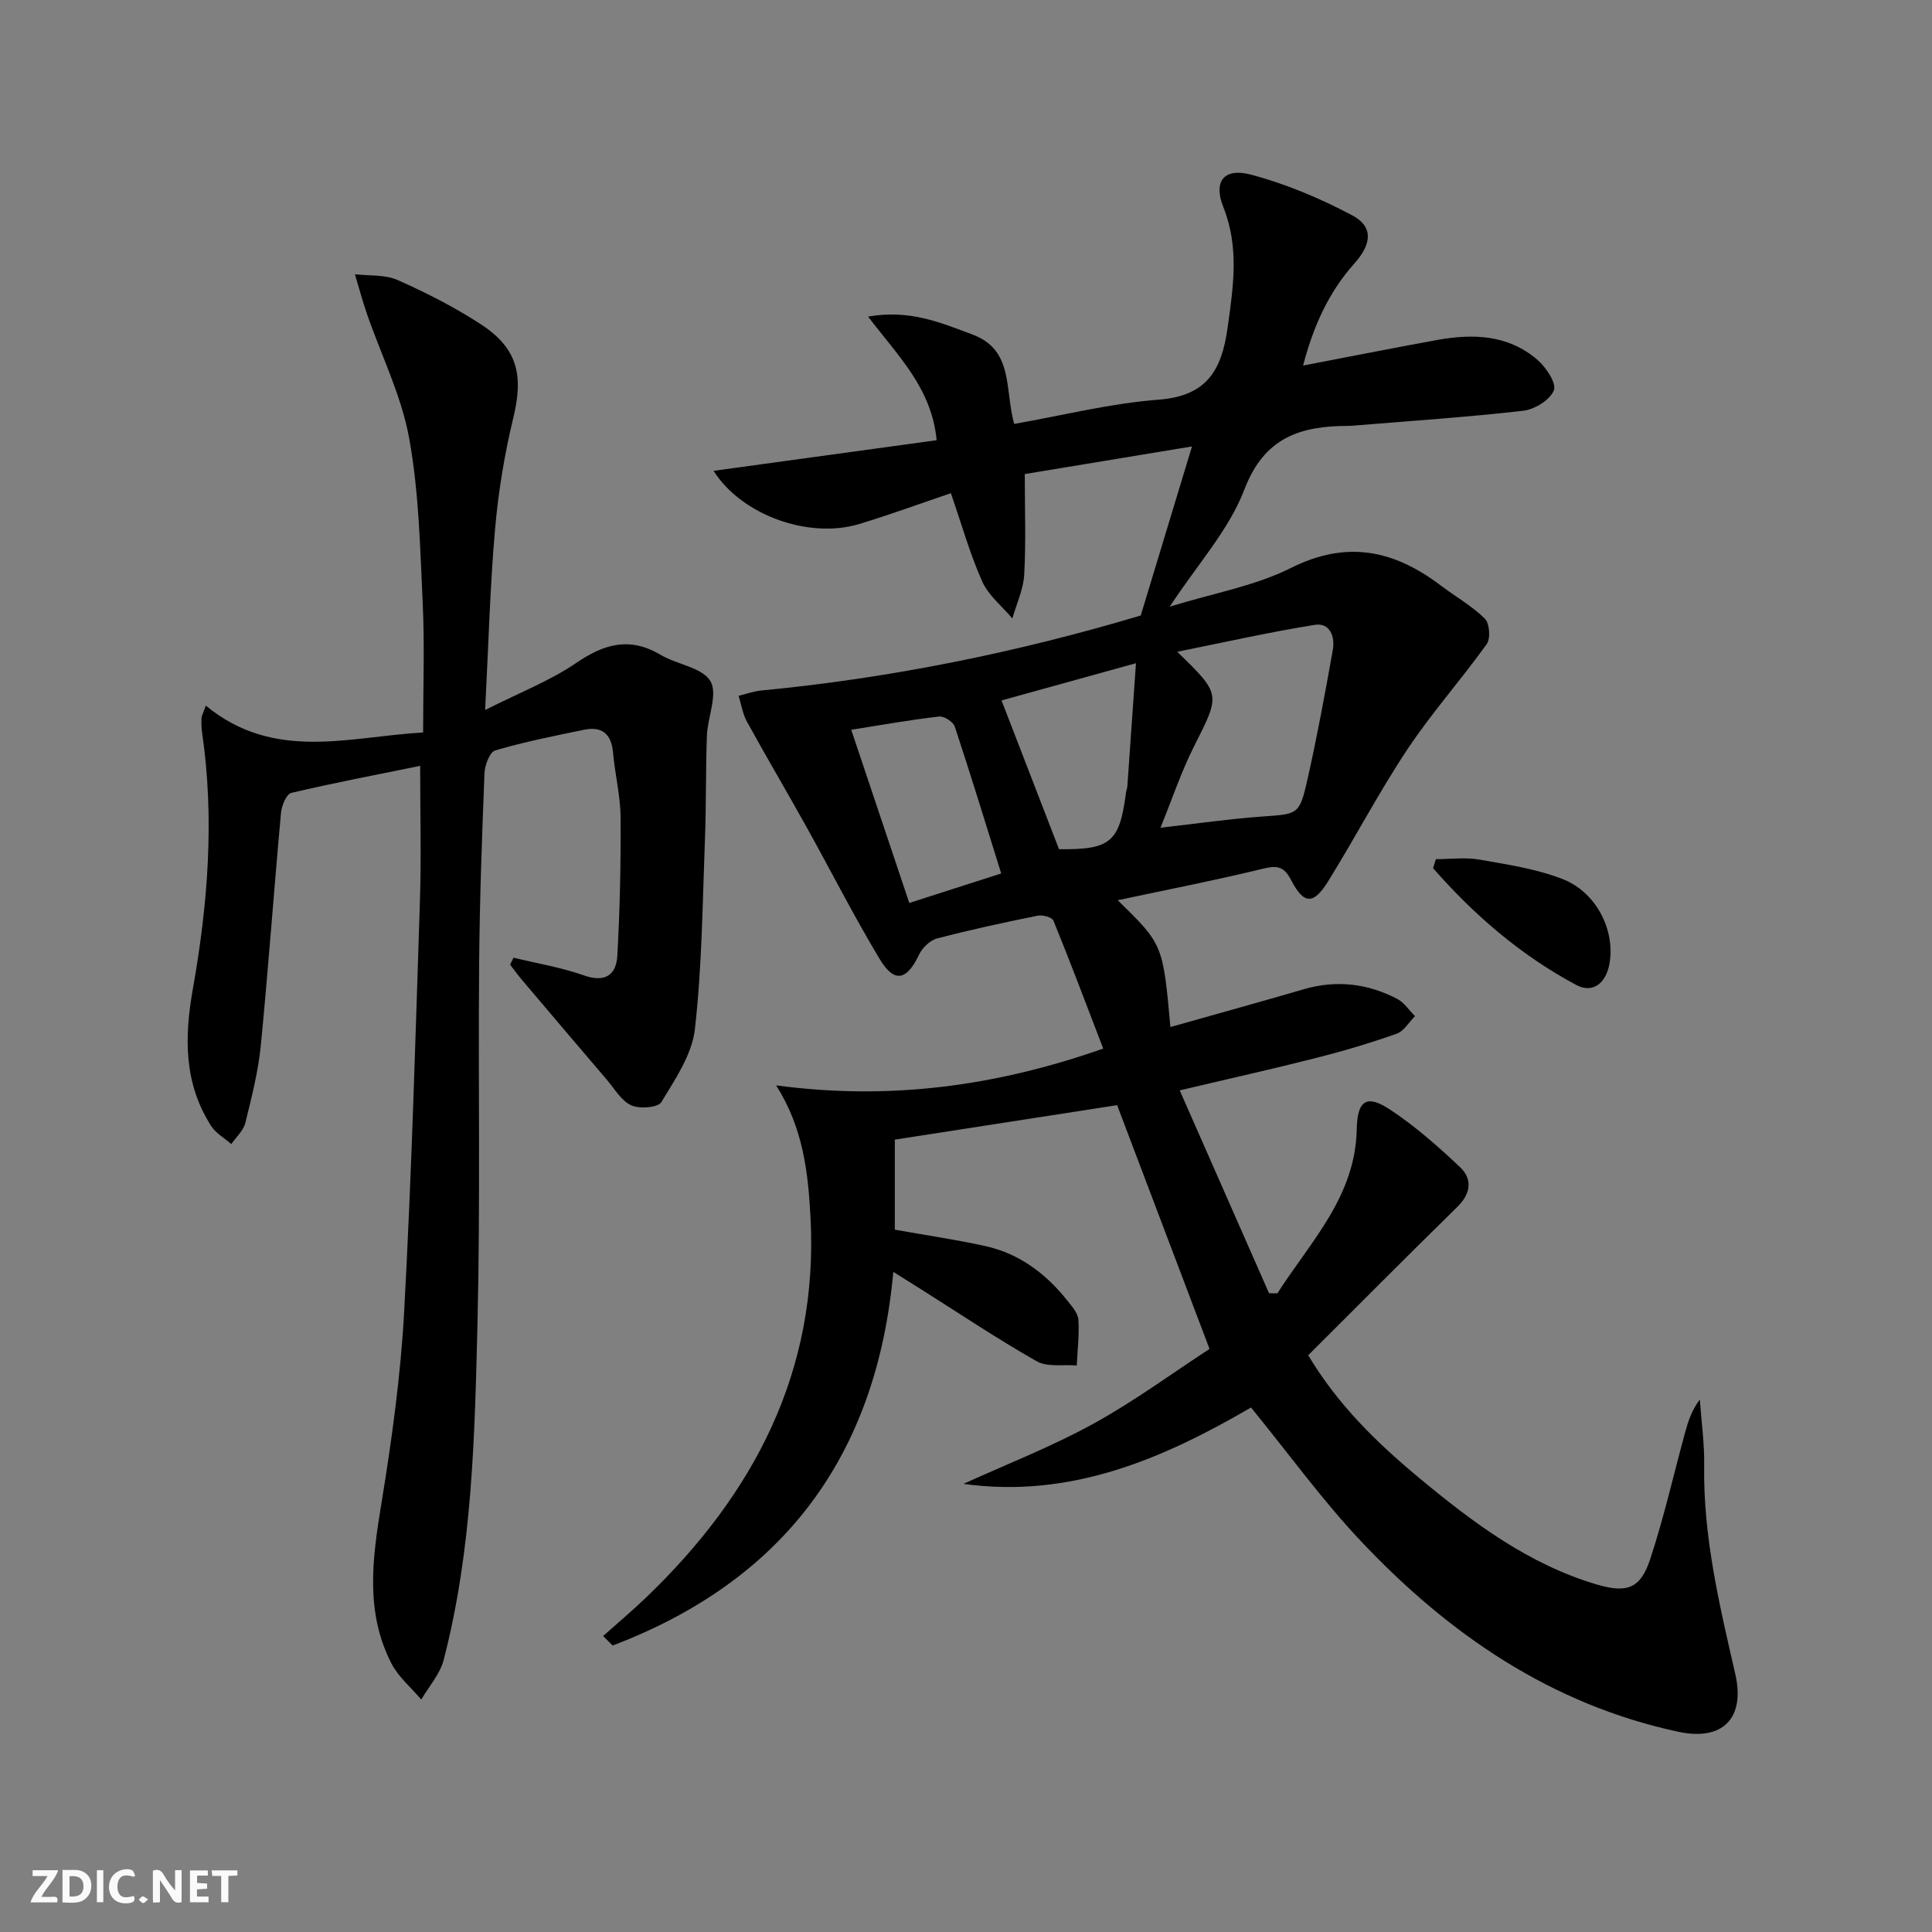 <svg enable-background="new 0 0 400 400" viewBox="0 0 400 400" xmlns="http://www.w3.org/2000/svg"><rect x="0" y="0" width="400" height="400" fill="#808080" stroke="none"/><g fill="#fbfafa"><path d="m37.59 393.81c-.92.31-1.52.05-2-.78-.7-1.2-1.52-2.34-2.47-3.78v4.59c-.55.03-.95.05-1.41.07-.03-.37-.06-.64-.06-.91 0-1.91 0-3.81 0-5.7 1.13-.41 1.77-.03 2.29.91.62 1.11 1.38 2.14 2.31 3.19v-4.2h1.35v6.61z"/><path d="m12.94 393.88v-6.75c1.9.19 3.93-.54 5.37 1.29.8 1.01.78 2.88.03 3.97-1.37 1.97-3.4 1.51-5.4 1.49m1.45-1.22c2.04.12 2.92-.58 2.89-2.21-.03-1.51-.98-2.19-2.89-2z"/><path d="m11.81 393.87h-5.49c.68-2.18 2.47-3.48 3.51-5.45h-3.08v-1.21h5.29c-.71 2.13-2.44 3.48-3.47 5.51.86 0 1.63.04 2.39-.01.79-.05 1.14.21.85 1.16"/><path d="m39.33 393.86v-6.61h3.7v1.07h-2.22v1.52c.68.04 1.34.09 2.07.13v1.07c-.72.05-1.38.09-2.1.14v1.48h2.4v1.19h-3.85z"/><path d="m27.71 388.56c-1.15-.3-2.46-.61-3.1.64-.37.73-.41 1.93-.06 2.67.63 1.35 1.99.93 3.17.68.35.94-.01 1.32-.93 1.46-1.62.25-3.05-.27-3.76-1.48-.73-1.25-.6-3.03.31-4.17.88-1.11 2.71-1.7 4-1.16.32.13.44.74.65 1.12-.1.08-.19.16-.28.24"/><path d="m49.15 387.24v1.07c-.59.02-1.17.05-1.87.08v5.44h-1.48v-5.44h-1.85c-.05-.4-.08-.73-.13-1.15z"/><path d="m20.06 387.21h1.33v6.62h-1.33z"/><path d="m30.68 393.25c-.49.38-.8.79-1.05.76-.32-.05-.6-.45-.9-.7.26-.24.51-.64.8-.67.29-.04.62.3 1.15.61"/></g><path d="m124.87 338.72c2.94-2.62 5.95-5.16 8.8-7.88 22.41-21.46 35.82-46.92 34.14-78.75-.49-9.23-1.49-18.55-7.13-27.38 23.09 3.11 45.09.33 67.73-7.61-3.49-9.08-6.78-17.84-10.31-26.5-.28-.69-2.24-1.22-3.26-1.02-6.99 1.42-13.97 2.91-20.86 4.73-1.46.38-3.03 1.94-3.71 3.36-2.55 5.34-5.1 5.94-8.16.86-5.38-8.95-10.11-18.3-15.2-27.44-4.04-7.25-8.26-14.4-12.26-21.67-.89-1.61-1.17-3.56-1.73-5.36 1.54-.37 3.06-.94 4.62-1.09 27.03-2.58 53.47-8.01 78.64-15.54 3.54-11.67 6.88-22.69 10.61-35-12.19 2.01-23.53 3.89-34.62 5.72 0 7.38.26 14.12-.12 20.83-.17 3.06-1.6 6.05-2.45 9.07-2.13-2.54-4.96-4.77-6.25-7.68-2.56-5.74-4.26-11.85-6.48-18.26-6.23 2.11-12.54 4.43-18.97 6.38-10.44 3.16-24.37-1.84-30.16-11.01 15.49-2.13 30.75-4.22 46.18-6.34-1.02-10.76-7.92-17.35-14.19-25.59 8.59-1.53 15.02 1.25 21.61 3.71 8.58 3.2 6.64 11.31 8.63 18.51 10.1-1.77 19.93-4.26 29.9-5.02 10-.76 13.07-6.09 14.3-14.94 1.18-8.48 2.43-16.62-.9-24.96-2.1-5.27.12-8.16 5.66-6.71 7.26 1.91 14.37 4.91 21.01 8.43 4.38 2.32 4.15 5.86.46 9.99-5.31 5.95-8.46 12.91-10.61 21.12 9.64-1.84 18.68-3.64 27.75-5.29 7.43-1.35 14.73-1.1 20.76 4.1 1.79 1.54 4 4.87 3.41 6.33-.8 1.99-3.98 3.95-6.34 4.22-11.55 1.33-23.17 2.09-34.77 3.05-.5.04-1 .09-1.5.09-9.83.01-17.34 2.34-21.47 13.18-3.17 8.33-9.65 15.4-15.45 24.24 9.08-2.8 17.66-4.28 25.1-8.01 11.6-5.82 21.37-3.67 31 3.62 3.04 2.3 6.44 4.22 9.13 6.86.99.97 1.23 4.12.4 5.28-5.28 7.38-11.37 14.2-16.39 21.74-5.89 8.85-10.83 18.33-16.44 27.37-3.03 4.89-5.04 4.83-7.65-.22-1.47-2.84-2.86-3.11-5.82-2.39-9.94 2.42-19.99 4.38-30.1 6.53 9.37 9.15 9.37 9.15 10.91 26.26 9.26-2.62 18.46-5.16 27.62-7.83 6.74-1.96 13.19-1.2 19.32 1.99 1.46.76 2.48 2.37 3.7 3.58-1.25 1.25-2.29 3.11-3.8 3.64-5.46 1.93-11.03 3.59-16.65 5.01-8.99 2.29-18.05 4.3-28.26 6.72 6.27 14.24 12.38 28.12 18.49 42 .58.01 1.15.01 1.73.02 6.8-10.65 16.15-19.98 16.43-33.97.12-5.9 1.96-7.31 6.85-4.1 5.21 3.43 9.98 7.64 14.53 11.94 2.65 2.51 2.24 5.5-.59 8.27-10.31 10.1-20.48 20.35-30.84 30.68 6.18 10.33 14.26 18.16 22.95 25.38 11.16 9.27 22.73 17.96 36.94 22.12 6.15 1.8 8.92.75 10.9-5.24 2.85-8.63 4.86-17.55 7.26-26.33.63-2.32 1.38-4.6 3.03-6.75.32 4.53.97 9.06.9 13.58-.23 14.79 3.17 28.98 6.44 43.24 2.11 9.21-2.66 13.91-11.77 11.96-26.37-5.65-47.54-20.2-65.68-39.41-8.07-8.55-15.01-18.18-22.81-27.73-18.06 10.52-37.25 18.91-59.54 15.81 8.96-4.08 18.2-7.67 26.81-12.4 8.56-4.7 16.48-10.55 24.14-15.54-6.51-17.18-12.72-33.57-19.13-50.47-14.88 2.31-30.37 4.71-46.03 7.14v18.64c6.37 1.14 12.59 2.04 18.72 3.39 7.11 1.57 12.65 5.77 17.1 11.42.92 1.16 2.11 2.51 2.19 3.84.2 3.14-.19 6.31-.34 9.47-2.8-.24-6.08.38-8.3-.88-8.24-4.68-16.12-9.97-24.14-15.03-1.52-.96-3.05-1.91-5.54-3.47-3.49 38.5-23.08 64.04-58.11 77.36-.64-.66-1.31-1.32-1.97-1.97zm115.4-167.35c7.84-.89 14.38-1.84 20.95-2.31 7.57-.54 7.81-.3 9.5-7.79 1.99-8.85 3.64-17.79 5.23-26.73.48-2.71-.59-5.68-3.75-5.17-9.35 1.5-18.6 3.59-28.47 5.57 9.12 8.85 8.95 8.76 3.51 19.53-2.66 5.27-4.54 10.91-6.97 16.9zm-64.03-20.28c4.19 12.5 8.01 23.9 12.02 35.86 6.69-2.15 12.74-4.09 19.03-6.11-3.31-10.6-6.35-20.55-9.62-30.42-.33-.98-2.21-2.19-3.24-2.07-5.87.67-11.69 1.71-18.19 2.74zm31.12-6.07c4.13 10.69 7.99 20.69 11.9 30.8 10.65.11 12.52-1.43 13.85-11.6.06-.49.26-.97.3-1.47.57-8.08 1.13-16.16 1.78-25.44-9.99 2.76-18.97 5.25-27.83 7.71z" fill="#000001"/><path d="m42.61 146.09c14.16 11.66 29.66 6.43 44.99 5.56 0-9.17.33-17.97-.08-26.73-.54-11.44-.77-23.01-2.81-34.21-1.6-8.8-5.77-17.14-8.73-25.7-.94-2.71-1.67-5.48-2.5-8.23 2.97.35 6.24.04 8.85 1.2 5.89 2.61 11.71 5.58 17.11 9.08 7.69 4.98 8.99 10.54 6.85 19.38-1.83 7.56-3.11 15.32-3.79 23.06-1.04 11.86-1.35 23.79-2.06 37.5 7.1-3.59 13.44-6.04 18.9-9.77 5.83-3.98 11.11-5.41 17.44-1.65 3.4 2.02 8.6 2.6 10.3 5.44 1.59 2.65-.57 7.42-.72 11.28-.27 7.15-.13 14.32-.41 21.48-.5 13.12-.6 26.29-2.08 39.3-.6 5.27-4.08 10.36-6.95 15.11-.69 1.14-4.53 1.44-6.24.65-2.07-.96-3.46-3.45-5.08-5.34-5.83-6.82-11.63-13.65-17.43-20.5-.9-1.06-1.71-2.19-2.56-3.28.24-.48.48-.96.71-1.44 4.86 1.18 9.85 2 14.55 3.66 4.41 1.56 6.71-.08 6.94-4.06.54-9.56.74-19.16.67-28.74-.04-4.45-1.17-8.88-1.56-13.35-.34-3.83-2.28-5.45-5.94-4.71-6.18 1.26-12.38 2.51-18.43 4.28-1.14.33-2.17 3.03-2.24 4.67-.52 13.13-1 26.27-1.11 39.42-.21 24.82.26 49.65-.34 74.46-.57 23.39-1.07 46.88-7 69.75-.76 2.94-3.05 5.48-4.64 8.21-2.08-2.46-4.7-4.63-6.15-7.42-5.51-10.65-3.97-21.76-2.12-33.08 2.17-13.26 4.02-26.64 4.74-40.04 1.53-28.23 2.33-56.49 3.25-84.75.3-9.1.05-18.22.05-28.02-8.66 1.77-17.72 3.49-26.68 5.6-1 .24-2 2.64-2.13 4.11-1.47 16.04-2.61 32.12-4.18 48.15-.53 5.41-1.9 10.77-3.21 16.07-.4 1.6-1.9 2.93-2.9 4.38-1.41-1.24-3.21-2.24-4.18-3.76-5.66-8.83-5.56-18.36-3.78-28.36 3.12-17.57 4.51-35.28 1.91-53.1-.14-.98-.16-1.99-.12-2.98.02-.46.3-.92.89-2.58z" fill="#000001"/><path d="m297.29 177.88c3 0 6.08-.42 8.99.09 5.82 1.02 11.79 1.91 17.24 4.03 7 2.73 10.85 10.54 9.74 17.33-.69 4.21-3.46 6.45-6.93 4.59-11.45-6.12-21.14-14.48-29.63-24.18.2-.62.4-1.24.59-1.86z" fill="#000001"/></svg>
